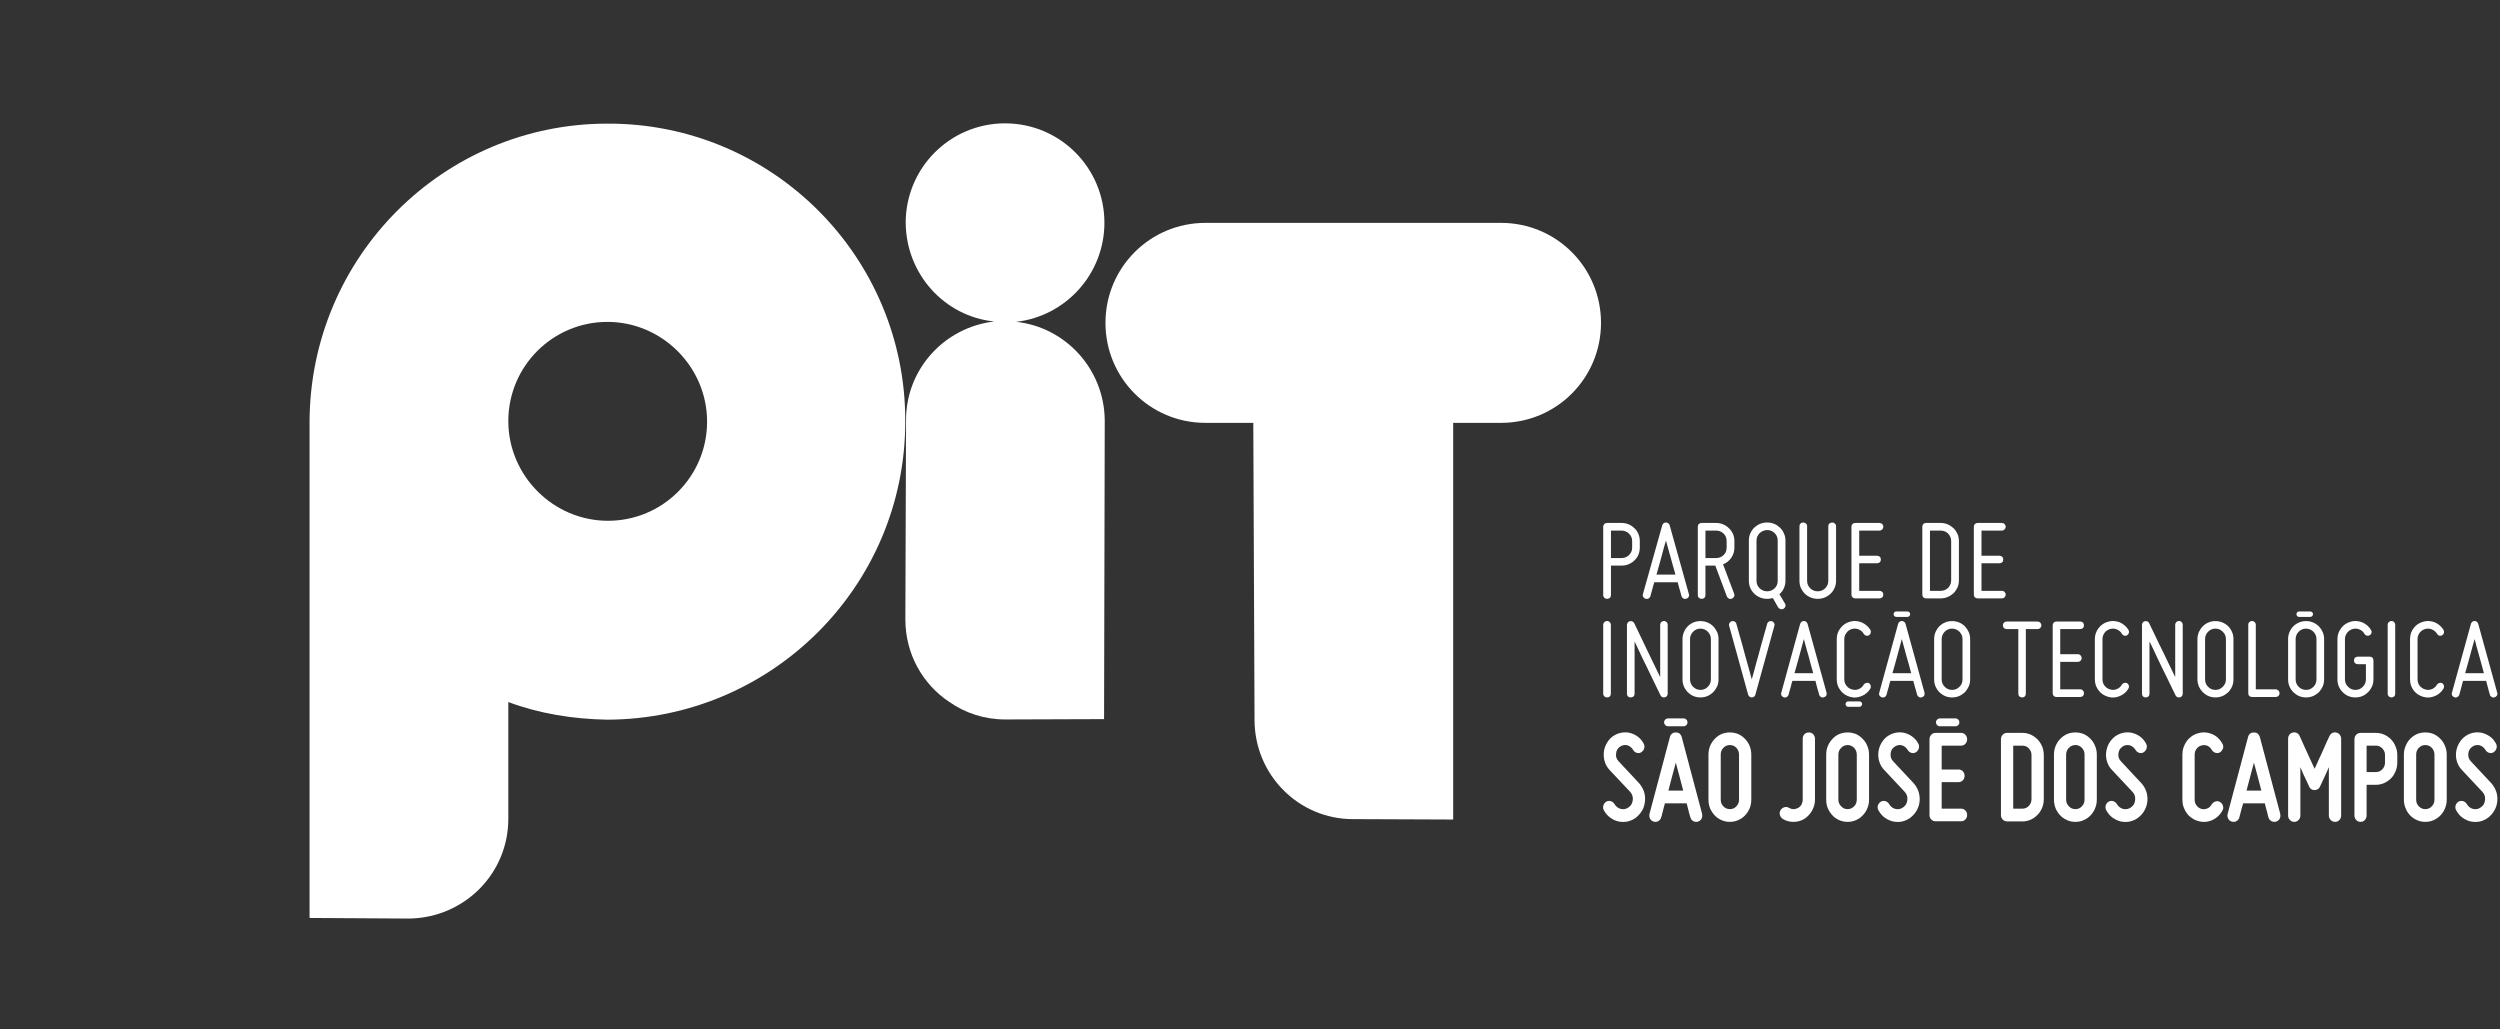 <svg xmlns="http://www.w3.org/2000/svg" width="153" height="63" viewBox="0 0 153 63" fill="none"><rect x="0" y="0" width="153" height="63" fill="#333333" stroke="none"/><path d="M73.771 13.64C70.384 13.64 67.655 16.371 67.655 19.76C67.655 23.148 70.384 25.879 73.771 25.879L76.702 25.879L76.778 44.061C76.778 47.399 79.457 50.13 82.793 50.13L88.934 50.155L88.934 25.879L91.866 25.879C95.252 25.879 97.982 23.148 97.982 19.76C97.982 16.371 95.252 13.64 91.866 13.64L73.771 13.64Z" fill="white"></path><path d="M18.945 25.805L18.945 56.179L25.083 56.216C28.431 56.142 31.109 53.462 31.109 50.111L31.109 42.965C33.007 43.672 35.053 44.007 37.173 44.044C47.255 44.007 55.402 35.855 55.402 25.805C55.439 15.717 47.255 7.528 37.173 7.566C27.129 7.566 18.982 15.717 18.945 25.805ZM31.109 25.768C31.109 22.418 33.825 19.7 37.173 19.7C40.521 19.7 43.274 22.455 43.274 25.805C43.274 29.155 40.559 31.872 37.21 31.872C33.862 31.872 31.109 29.118 31.109 25.768Z" fill="white"></path><path d="M55.429 13.633C55.45 16.768 57.795 19.364 60.845 19.675C57.795 20.028 55.429 22.603 55.45 25.738L55.408 37.906C55.408 40.024 56.467 41.872 58.086 42.951C59.061 43.637 60.244 44.031 61.53 44.031C61.696 44.031 67.569 44.01 67.569 44.01L67.61 25.738C67.59 22.603 65.224 20.028 62.194 19.696C65.245 19.343 67.59 16.747 67.59 13.633C67.59 10.269 64.871 7.549 61.51 7.549C58.148 7.549 55.429 10.269 55.429 13.633Z" fill="white"></path><path fill-rule="evenodd" clip-rule="evenodd" d="M98.187 32.069C98.229 32.026 98.286 32.005 98.357 32.005H99.243C99.392 32.005 99.54 32.033 99.675 32.09C99.81 32.147 99.93 32.232 100.029 32.331C100.136 32.423 100.213 32.544 100.27 32.678C100.327 32.813 100.355 32.962 100.355 33.111V33.515C100.355 33.671 100.327 33.813 100.27 33.948C100.213 34.082 100.136 34.196 100.029 34.295C99.93 34.395 99.81 34.472 99.675 34.529C99.54 34.593 99.392 34.614 99.243 34.614H98.591V36.415C98.591 36.486 98.569 36.543 98.527 36.585C98.477 36.628 98.421 36.649 98.357 36.649C98.286 36.649 98.229 36.628 98.187 36.585C98.144 36.543 98.116 36.486 98.116 36.415V32.239C98.116 32.168 98.144 32.111 98.187 32.069ZM99.838 32.863C99.802 32.785 99.753 32.714 99.696 32.657C99.64 32.6 99.569 32.551 99.491 32.523C99.413 32.487 99.328 32.473 99.243 32.473H98.591V34.153H99.243C99.42 34.153 99.569 34.09 99.696 33.969C99.824 33.848 99.888 33.692 99.888 33.515V33.111C99.888 33.019 99.873 32.941 99.838 32.863ZM103.346 36.536C103.31 36.585 103.261 36.628 103.19 36.642C103.133 36.663 103.07 36.656 103.02 36.628C102.963 36.593 102.928 36.55 102.906 36.486C102.885 36.408 102.864 36.33 102.843 36.245C102.814 36.167 102.793 36.075 102.765 35.976C102.736 35.876 102.708 35.763 102.673 35.635H101.241C101.199 35.763 101.17 35.876 101.142 35.976C101.121 36.075 101.092 36.167 101.071 36.245C101.043 36.33 101.021 36.408 101.007 36.486C100.986 36.55 100.951 36.593 100.894 36.628C100.837 36.656 100.78 36.663 100.71 36.642C100.646 36.628 100.596 36.585 100.568 36.536C100.533 36.479 100.525 36.422 100.547 36.358L101.73 32.147C101.744 32.097 101.773 32.054 101.808 32.026C101.851 31.991 101.9 31.977 101.957 31.977C102.007 31.977 102.056 31.991 102.098 32.026C102.141 32.054 102.169 32.097 102.184 32.147L103.36 36.358C103.381 36.422 103.374 36.479 103.346 36.536ZM102.382 34.614C102.326 34.423 102.276 34.238 102.226 34.054C102.169 33.87 102.127 33.692 102.077 33.522C102.028 33.359 101.992 33.21 101.957 33.083C101.914 33.21 101.872 33.359 101.829 33.522C101.787 33.692 101.737 33.87 101.687 34.054C101.631 34.238 101.581 34.423 101.532 34.614C101.475 34.806 101.425 34.99 101.376 35.167H102.538C102.488 34.99 102.439 34.806 102.382 34.614ZM105.953 34.139C105.826 34.324 105.656 34.458 105.45 34.536L106.131 36.337C106.152 36.394 106.152 36.458 106.124 36.514C106.095 36.571 106.053 36.614 105.989 36.635C105.932 36.663 105.869 36.663 105.812 36.635C105.755 36.607 105.713 36.564 105.684 36.5L104.976 34.614H104.373V36.415C104.373 36.486 104.352 36.543 104.309 36.585C104.267 36.628 104.21 36.649 104.14 36.649C104.076 36.649 104.019 36.628 103.969 36.585C103.927 36.543 103.906 36.486 103.906 36.415V32.239C103.906 32.168 103.927 32.111 103.969 32.069C104.019 32.026 104.076 32.005 104.14 32.005H105.025C105.174 32.005 105.323 32.033 105.458 32.09C105.599 32.147 105.713 32.232 105.812 32.331C105.918 32.423 105.996 32.544 106.06 32.678C106.117 32.813 106.145 32.962 106.145 33.111V33.515C106.145 33.749 106.081 33.955 105.953 34.139ZM105.486 33.969C105.614 33.848 105.67 33.692 105.67 33.515V33.111C105.67 32.934 105.614 32.785 105.486 32.657C105.358 32.53 105.21 32.473 105.025 32.473H104.373V34.153H105.025C105.21 34.153 105.358 34.09 105.486 33.969ZM107.116 32.65C107.172 32.515 107.257 32.395 107.356 32.296C107.456 32.203 107.576 32.118 107.711 32.062C107.845 32.005 107.994 31.977 108.15 31.977C108.299 31.977 108.448 32.005 108.583 32.062C108.725 32.118 108.838 32.203 108.937 32.296C109.043 32.395 109.121 32.515 109.178 32.65C109.242 32.785 109.27 32.927 109.27 33.083V35.55C109.27 35.713 109.234 35.862 109.171 36.004C109.107 36.146 109.015 36.266 108.901 36.366L109.242 36.94C109.277 36.997 109.284 37.053 109.263 37.117C109.242 37.181 109.206 37.224 109.15 37.259C109.1 37.287 109.036 37.294 108.972 37.28C108.909 37.259 108.859 37.224 108.824 37.174L108.498 36.6C108.441 36.614 108.384 36.628 108.327 36.635C108.271 36.649 108.207 36.649 108.15 36.649C107.994 36.649 107.845 36.621 107.711 36.564C107.576 36.507 107.456 36.429 107.356 36.33C107.257 36.231 107.172 36.11 107.116 35.976C107.059 35.848 107.031 35.699 107.031 35.55V33.083C107.031 32.927 107.059 32.785 107.116 32.65ZM107.902 32.494C107.817 32.523 107.753 32.572 107.69 32.629C107.633 32.686 107.583 32.757 107.548 32.834C107.519 32.913 107.498 32.99 107.498 33.083V35.55C107.498 35.727 107.562 35.876 107.69 36.004C107.817 36.124 107.973 36.188 108.15 36.188C108.327 36.188 108.483 36.124 108.611 36.004C108.738 35.876 108.795 35.727 108.795 35.55V33.083C108.795 32.905 108.738 32.757 108.611 32.629C108.483 32.501 108.327 32.438 108.15 32.438C108.058 32.438 107.973 32.459 107.902 32.494ZM110.787 36.004C110.907 36.124 111.063 36.188 111.247 36.188C111.424 36.188 111.573 36.124 111.701 36.004C111.828 35.876 111.892 35.727 111.892 35.55V32.211C111.892 32.14 111.913 32.083 111.963 32.04C112.005 31.998 112.062 31.977 112.133 31.977C112.197 31.977 112.246 31.998 112.296 32.04C112.345 32.083 112.367 32.14 112.367 32.211V35.55C112.367 35.699 112.339 35.848 112.275 35.983C112.218 36.11 112.14 36.231 112.034 36.33C111.934 36.429 111.814 36.507 111.679 36.564C111.545 36.621 111.396 36.649 111.247 36.649C111.084 36.649 110.942 36.621 110.808 36.564C110.673 36.507 110.553 36.429 110.453 36.33C110.354 36.231 110.276 36.11 110.212 35.983C110.156 35.848 110.127 35.699 110.127 35.55V32.211C110.127 32.14 110.149 32.083 110.191 32.04C110.234 31.998 110.29 31.977 110.361 31.977C110.425 31.977 110.482 31.998 110.524 32.04C110.574 32.083 110.595 32.14 110.595 32.211V35.55C110.595 35.727 110.659 35.876 110.787 36.004ZM113.38 32.069C113.422 32.026 113.479 32.005 113.543 32.005H115.017C115.088 32.005 115.144 32.026 115.194 32.069C115.237 32.118 115.258 32.168 115.258 32.239C115.258 32.303 115.237 32.359 115.194 32.402C115.144 32.444 115.088 32.473 115.017 32.473H113.784V34.012H114.875C114.946 34.012 114.996 34.033 115.045 34.075C115.088 34.118 115.109 34.175 115.109 34.238C115.109 34.309 115.088 34.366 115.045 34.409C114.996 34.451 114.946 34.472 114.875 34.472H113.784V36.16H115.017C115.088 36.16 115.144 36.181 115.194 36.224C115.237 36.266 115.258 36.323 115.258 36.387C115.258 36.458 115.237 36.514 115.194 36.557C115.144 36.6 115.088 36.621 115.017 36.621H113.543C113.479 36.621 113.422 36.6 113.38 36.557C113.33 36.514 113.309 36.458 113.309 36.387V32.239C113.309 32.168 113.33 32.118 113.38 32.069ZM119.198 32.09C119.333 32.147 119.453 32.232 119.559 32.331C119.659 32.43 119.736 32.544 119.8 32.678C119.857 32.813 119.885 32.955 119.885 33.111V35.515C119.885 35.671 119.857 35.82 119.8 35.947C119.736 36.082 119.659 36.203 119.559 36.302C119.453 36.394 119.333 36.479 119.198 36.536C119.064 36.593 118.914 36.621 118.766 36.621H117.88C117.809 36.621 117.752 36.6 117.71 36.557C117.667 36.514 117.646 36.458 117.646 36.387V32.239C117.646 32.168 117.667 32.118 117.71 32.069C117.752 32.026 117.809 32.005 117.88 32.005H118.766C118.914 32.005 119.064 32.033 119.198 32.09ZM119.226 32.657C119.099 32.53 118.943 32.473 118.766 32.473H118.114V36.16H118.766C118.943 36.16 119.099 36.096 119.226 35.976C119.347 35.848 119.411 35.699 119.411 35.515V33.111C119.411 32.934 119.347 32.785 119.226 32.657ZM120.863 32.069C120.913 32.026 120.963 32.005 121.033 32.005H122.507C122.578 32.005 122.635 32.026 122.677 32.069C122.72 32.118 122.748 32.168 122.748 32.239C122.748 32.303 122.72 32.359 122.677 32.402C122.635 32.444 122.578 32.473 122.507 32.473H121.267V34.012H122.366C122.429 34.012 122.486 34.033 122.536 34.075C122.578 34.118 122.599 34.175 122.599 34.238C122.599 34.309 122.578 34.366 122.536 34.409C122.486 34.451 122.429 34.472 122.366 34.472H121.267V36.16H122.507C122.578 36.16 122.635 36.181 122.677 36.224C122.72 36.266 122.748 36.323 122.748 36.387C122.748 36.458 122.72 36.514 122.677 36.557C122.635 36.6 122.578 36.621 122.507 36.621H121.033C120.963 36.621 120.913 36.6 120.863 36.557C120.821 36.514 120.799 36.458 120.799 36.387V32.239C120.799 32.168 120.821 32.118 120.863 32.069ZM98.187 42.62C98.144 42.577 98.116 42.52 98.116 42.449V38.237C98.116 38.174 98.144 38.117 98.187 38.074C98.236 38.032 98.286 38.004 98.35 38.004C98.421 38.004 98.478 38.032 98.52 38.074C98.562 38.117 98.584 38.174 98.584 38.237V42.449C98.584 42.52 98.562 42.577 98.52 42.62C98.478 42.662 98.421 42.683 98.35 42.683C98.286 42.683 98.236 42.662 98.187 42.62ZM101.73 42.662C101.68 42.641 101.645 42.598 101.624 42.556C101.418 42.137 101.22 41.726 101.029 41.329C100.944 41.159 100.859 40.981 100.774 40.797C100.681 40.613 100.596 40.428 100.504 40.251C100.419 40.067 100.334 39.89 100.256 39.719C100.178 39.549 100.1 39.4 100.037 39.259V42.449C100.037 42.52 100.015 42.577 99.973 42.62C99.923 42.662 99.866 42.683 99.803 42.683C99.732 42.683 99.675 42.662 99.632 42.62C99.59 42.577 99.569 42.52 99.569 42.449V38.237C99.569 38.188 99.59 38.138 99.626 38.096C99.654 38.053 99.696 38.025 99.753 38.018C99.802 38.004 99.859 38.011 99.902 38.032C99.952 38.053 99.987 38.089 100.015 38.138C100.214 38.557 100.405 38.961 100.603 39.365C100.681 39.535 100.766 39.712 100.858 39.897C100.95 40.081 101.036 40.265 101.121 40.443C101.213 40.627 101.298 40.797 101.376 40.967C101.461 41.138 101.532 41.294 101.603 41.435V38.237C101.603 38.174 101.624 38.117 101.666 38.074C101.709 38.032 101.766 38.004 101.837 38.004C101.9 38.004 101.957 38.032 102 38.074C102.042 38.117 102.063 38.174 102.063 38.237V42.449C102.063 42.506 102.049 42.556 102.014 42.598C101.985 42.641 101.936 42.669 101.886 42.676C101.829 42.69 101.78 42.683 101.73 42.662ZM103.636 42.598C103.502 42.541 103.388 42.456 103.289 42.364C103.19 42.258 103.112 42.144 103.055 42.01C102.999 41.882 102.97 41.733 102.97 41.577V39.11C102.97 38.961 102.999 38.819 103.055 38.684C103.112 38.55 103.19 38.429 103.289 38.33C103.388 38.23 103.502 38.152 103.636 38.096C103.771 38.039 103.913 38.011 104.069 38.011C104.217 38.011 104.359 38.039 104.501 38.096C104.628 38.152 104.749 38.23 104.848 38.33C104.947 38.429 105.025 38.55 105.089 38.684C105.146 38.819 105.174 38.961 105.174 39.11V41.577C105.174 41.733 105.146 41.882 105.089 42.01C105.025 42.144 104.947 42.258 104.848 42.364C104.749 42.456 104.628 42.541 104.501 42.598C104.359 42.655 104.217 42.683 104.069 42.683C103.913 42.683 103.771 42.655 103.636 42.598ZM103.615 38.663C103.495 38.791 103.431 38.939 103.431 39.11V41.577C103.431 41.754 103.495 41.91 103.615 42.031C103.743 42.159 103.892 42.222 104.069 42.222C104.246 42.222 104.394 42.159 104.522 42.031C104.642 41.91 104.706 41.754 104.706 41.577V39.11C104.706 39.025 104.692 38.94 104.657 38.861C104.621 38.791 104.579 38.72 104.522 38.663C104.465 38.606 104.395 38.557 104.317 38.521C104.239 38.493 104.154 38.471 104.069 38.471C103.892 38.471 103.743 38.535 103.615 38.663ZM105.847 38.131C105.876 38.074 105.925 38.032 105.989 38.018C106.053 38.004 106.11 38.011 106.166 38.039C106.216 38.074 106.251 38.117 106.266 38.181C106.393 38.627 106.514 39.06 106.634 39.485C106.684 39.663 106.733 39.847 106.783 40.038C106.839 40.23 106.889 40.414 106.939 40.599C106.988 40.783 107.038 40.96 107.087 41.13C107.13 41.301 107.172 41.45 107.208 41.577C107.243 41.45 107.286 41.301 107.335 41.13C107.378 40.96 107.428 40.783 107.477 40.599C107.527 40.414 107.576 40.23 107.633 40.038C107.683 39.847 107.739 39.663 107.782 39.485C107.902 39.06 108.023 38.627 108.15 38.181C108.164 38.117 108.2 38.074 108.256 38.039C108.306 38.011 108.37 38.004 108.434 38.018C108.49 38.032 108.54 38.074 108.576 38.131C108.604 38.181 108.611 38.245 108.59 38.308L107.427 42.52C107.42 42.563 107.392 42.605 107.35 42.634C107.314 42.669 107.264 42.683 107.208 42.683C107.158 42.683 107.116 42.669 107.073 42.634C107.031 42.605 107.003 42.563 106.988 42.52L105.826 38.308C105.805 38.245 105.812 38.181 105.847 38.131ZM111.764 42.57C111.736 42.62 111.686 42.655 111.616 42.676C111.552 42.697 111.495 42.69 111.445 42.655C111.389 42.627 111.353 42.577 111.332 42.52C111.318 42.442 111.289 42.364 111.268 42.279C111.247 42.201 111.219 42.109 111.19 42.01C111.162 41.903 111.134 41.79 111.105 41.669H109.695C109.653 41.79 109.624 41.903 109.603 42.01C109.575 42.109 109.553 42.201 109.525 42.279C109.504 42.364 109.483 42.442 109.461 42.52C109.44 42.577 109.405 42.627 109.355 42.655C109.298 42.69 109.242 42.697 109.171 42.676C109.107 42.655 109.065 42.62 109.029 42.57C109.001 42.513 108.994 42.456 109.015 42.393L110.17 38.181C110.184 38.131 110.213 38.089 110.255 38.053C110.298 38.025 110.347 38.004 110.397 38.004C110.453 38.004 110.496 38.025 110.538 38.053C110.581 38.089 110.609 38.131 110.624 38.181L111.785 42.393C111.8 42.456 111.8 42.513 111.764 42.57ZM110.815 40.648C110.765 40.457 110.716 40.273 110.666 40.081C110.609 39.904 110.56 39.727 110.517 39.556C110.475 39.393 110.432 39.244 110.397 39.11C110.361 39.244 110.319 39.393 110.276 39.556C110.234 39.727 110.184 39.904 110.135 40.081C110.085 40.273 110.028 40.457 109.979 40.648C109.922 40.84 109.872 41.024 109.823 41.201H110.971C110.921 41.024 110.872 40.84 110.815 40.648ZM117.759 42.57C117.731 42.62 117.681 42.655 117.611 42.676C117.547 42.697 117.49 42.69 117.433 42.655C117.384 42.627 117.349 42.577 117.327 42.52C117.313 42.442 117.285 42.364 117.264 42.279C117.235 42.201 117.214 42.109 117.185 42.01C117.157 41.903 117.129 41.79 117.093 41.669H115.69C115.648 41.79 115.619 41.903 115.598 42.01C115.57 42.109 115.548 42.201 115.52 42.279C115.499 42.364 115.478 42.442 115.456 42.52C115.435 42.577 115.4 42.627 115.343 42.655C115.293 42.69 115.237 42.697 115.166 42.676C115.102 42.655 115.06 42.62 115.024 42.57C114.996 42.513 114.989 42.456 115.01 42.393L116.165 38.181C116.179 38.131 116.208 38.089 116.25 38.053C116.293 38.025 116.342 38.004 116.392 38.004C116.441 38.004 116.491 38.025 116.533 38.053C116.576 38.089 116.604 38.131 116.619 38.181L117.781 42.393C117.795 42.456 117.788 42.513 117.759 42.57ZM116.817 40.648C116.76 40.457 116.711 40.273 116.654 40.081C116.604 39.904 116.555 39.727 116.512 39.556C116.47 39.393 116.427 39.244 116.392 39.11C116.356 39.244 116.314 39.393 116.271 39.556C116.229 39.727 116.179 39.904 116.13 40.081C116.08 40.273 116.023 40.457 115.974 40.648C115.917 40.84 115.868 41.024 115.818 41.201H116.966C116.916 41.024 116.866 40.84 116.817 40.648ZM119.035 42.598C118.908 42.541 118.787 42.456 118.688 42.364C118.589 42.258 118.511 42.144 118.454 42.01C118.397 41.882 118.369 41.733 118.369 41.577V39.11C118.369 38.961 118.397 38.819 118.454 38.684C118.511 38.55 118.589 38.429 118.688 38.33C118.787 38.23 118.908 38.152 119.035 38.096C119.17 38.039 119.319 38.011 119.467 38.011C119.616 38.011 119.765 38.039 119.9 38.096C120.034 38.152 120.148 38.23 120.254 38.33C120.346 38.429 120.424 38.55 120.488 38.684C120.544 38.819 120.573 38.961 120.573 39.11V41.577C120.573 41.733 120.544 41.882 120.488 42.01C120.424 42.144 120.346 42.258 120.254 42.364C120.148 42.456 120.034 42.541 119.9 42.598C119.765 42.655 119.616 42.683 119.467 42.683C119.319 42.683 119.17 42.655 119.035 42.598ZM119.014 38.663C118.893 38.791 118.83 38.939 118.83 39.11V41.577C118.83 41.754 118.893 41.91 119.014 42.031C119.141 42.159 119.29 42.222 119.467 42.222C119.645 42.222 119.793 42.159 119.921 42.031C120.049 41.91 120.105 41.754 120.105 41.577V39.11C120.105 39.025 120.091 38.94 120.056 38.861C120.02 38.791 119.978 38.72 119.921 38.663C119.864 38.606 119.793 38.557 119.715 38.521C119.637 38.493 119.559 38.471 119.467 38.471C119.29 38.471 119.141 38.535 119.014 38.663ZM124.86 38.103C124.902 38.145 124.931 38.202 124.931 38.266C124.931 38.337 124.902 38.394 124.86 38.436C124.817 38.479 124.761 38.5 124.697 38.5H123.981V42.449C123.981 42.52 123.96 42.577 123.917 42.62C123.875 42.662 123.818 42.683 123.754 42.683C123.684 42.683 123.634 42.662 123.585 42.62C123.542 42.577 123.521 42.52 123.521 42.449V38.5H122.805C122.748 38.5 122.692 38.479 122.642 38.436C122.6 38.394 122.578 38.337 122.578 38.266C122.578 38.202 122.6 38.145 122.642 38.103C122.692 38.06 122.748 38.039 122.805 38.039H124.697C124.761 38.039 124.817 38.06 124.86 38.103ZM125.689 38.103C125.732 38.06 125.788 38.039 125.859 38.039H127.312C127.376 38.039 127.432 38.06 127.475 38.103C127.517 38.145 127.539 38.202 127.539 38.266C127.539 38.337 127.517 38.394 127.475 38.436C127.432 38.479 127.376 38.5 127.312 38.5H126.086V40.038H127.163C127.234 40.038 127.283 40.06 127.326 40.109C127.369 40.145 127.397 40.209 127.397 40.273C127.397 40.343 127.369 40.4 127.326 40.443C127.283 40.485 127.234 40.506 127.163 40.506H126.086V42.187H127.312C127.376 42.187 127.432 42.208 127.475 42.258C127.517 42.3 127.539 42.35 127.539 42.421C127.539 42.492 127.517 42.549 127.475 42.591C127.432 42.634 127.376 42.655 127.312 42.655H125.859C125.788 42.655 125.732 42.634 125.689 42.591C125.647 42.549 125.625 42.492 125.625 42.421V38.266C125.625 38.202 125.647 38.145 125.689 38.103ZM128.432 42.251C128.283 42.052 128.205 41.832 128.205 41.577V39.11C128.205 38.861 128.283 38.635 128.432 38.443C128.58 38.245 128.779 38.11 129.027 38.046C129.147 38.011 129.268 37.996 129.395 38.011C129.516 38.018 129.629 38.046 129.735 38.089C129.842 38.138 129.941 38.202 130.033 38.28C130.125 38.358 130.203 38.45 130.267 38.556C130.295 38.613 130.302 38.67 130.288 38.734C130.267 38.798 130.232 38.847 130.182 38.876C130.125 38.911 130.069 38.918 130.005 38.904C129.941 38.883 129.898 38.847 129.863 38.791C129.792 38.663 129.686 38.578 129.551 38.521C129.424 38.464 129.282 38.457 129.147 38.493C129.005 38.535 128.892 38.606 128.8 38.727C128.715 38.84 128.672 38.968 128.672 39.11V41.577C128.672 41.726 128.715 41.854 128.8 41.967C128.892 42.081 129.005 42.158 129.147 42.194C129.282 42.236 129.424 42.23 129.551 42.173C129.686 42.116 129.792 42.024 129.863 41.896C129.898 41.847 129.941 41.811 130.005 41.797C130.069 41.776 130.125 41.783 130.182 41.811C130.232 41.847 130.267 41.896 130.288 41.96C130.302 42.024 130.295 42.074 130.267 42.13C130.203 42.244 130.125 42.336 130.033 42.414C129.941 42.492 129.842 42.556 129.735 42.598C129.629 42.641 129.516 42.676 129.395 42.683C129.268 42.697 129.147 42.683 129.027 42.648C128.779 42.577 128.58 42.449 128.432 42.251ZM112.636 42.251C112.48 42.052 112.409 41.832 112.409 41.577V39.11C112.409 38.861 112.48 38.635 112.636 38.443C112.785 38.245 112.983 38.11 113.224 38.046C113.352 38.011 113.472 37.996 113.593 38.011C113.713 38.018 113.827 38.046 113.933 38.089C114.046 38.138 114.146 38.202 114.238 38.28C114.33 38.358 114.407 38.45 114.471 38.556C114.5 38.613 114.5 38.67 114.485 38.734C114.471 38.798 114.436 38.847 114.379 38.876C114.33 38.911 114.273 38.918 114.209 38.904C114.146 38.883 114.096 38.847 114.061 38.791C113.99 38.663 113.89 38.578 113.756 38.521C113.621 38.464 113.479 38.457 113.345 38.493C113.203 38.535 113.09 38.606 113.004 38.727C112.919 38.84 112.87 38.968 112.87 39.11V41.577C112.87 41.726 112.919 41.854 113.004 41.967C113.09 42.081 113.203 42.158 113.345 42.194C113.479 42.236 113.621 42.23 113.756 42.173C113.89 42.116 113.99 42.024 114.061 41.896C114.096 41.847 114.146 41.811 114.209 41.797C114.273 41.776 114.33 41.783 114.379 41.811C114.436 41.847 114.471 41.896 114.485 41.96C114.5 42.024 114.5 42.074 114.471 42.13C114.407 42.244 114.33 42.336 114.238 42.414C114.146 42.492 114.046 42.556 113.933 42.598C113.827 42.641 113.713 42.676 113.593 42.683C113.472 42.697 113.352 42.683 113.224 42.648C112.983 42.577 112.785 42.449 112.636 42.251ZM133.25 42.662C133.201 42.641 133.165 42.598 133.144 42.556C132.938 42.137 132.74 41.726 132.549 41.329C132.464 41.159 132.379 40.981 132.286 40.797C132.201 40.613 132.109 40.428 132.024 40.251C131.939 40.067 131.854 39.89 131.776 39.719C131.699 39.549 131.62 39.4 131.549 39.259V42.449C131.549 42.52 131.528 42.577 131.486 42.62C131.443 42.662 131.387 42.683 131.323 42.683C131.252 42.683 131.195 42.662 131.153 42.62C131.11 42.577 131.089 42.52 131.089 42.449V38.237C131.089 38.188 131.103 38.138 131.138 38.096C131.174 38.053 131.216 38.025 131.266 38.018C131.323 38.004 131.373 38.011 131.422 38.032C131.472 38.053 131.507 38.089 131.528 38.138C131.727 38.557 131.925 38.961 132.117 39.365C132.202 39.535 132.286 39.712 132.379 39.897C132.464 40.081 132.556 40.265 132.641 40.443C132.726 40.627 132.811 40.797 132.896 40.967C132.974 41.138 133.052 41.294 133.123 41.435V38.237C133.123 38.174 133.144 38.117 133.186 38.074C133.229 38.032 133.286 38.004 133.349 38.004C133.42 38.004 133.477 38.032 133.52 38.074C133.562 38.117 133.583 38.174 133.583 38.237V42.449C133.583 42.506 133.569 42.556 133.534 42.598C133.498 42.641 133.456 42.669 133.406 42.676C133.349 42.69 133.3 42.683 133.25 42.662ZM135.157 42.598C135.022 42.541 134.908 42.456 134.809 42.364C134.71 42.258 134.632 42.144 134.568 42.01C134.519 41.882 134.483 41.733 134.483 41.577V39.11C134.483 38.961 134.519 38.819 134.568 38.684C134.632 38.55 134.71 38.429 134.809 38.33C134.908 38.23 135.022 38.152 135.157 38.096C135.291 38.039 135.433 38.011 135.589 38.011C135.738 38.011 135.879 38.039 136.014 38.096C136.149 38.152 136.269 38.23 136.368 38.33C136.468 38.429 136.545 38.55 136.602 38.684C136.666 38.819 136.687 38.961 136.687 39.11V41.577C136.687 41.733 136.666 41.882 136.602 42.01C136.545 42.144 136.468 42.258 136.368 42.364C136.269 42.456 136.149 42.541 136.014 42.598C135.879 42.655 135.738 42.683 135.589 42.683C135.433 42.683 135.291 42.655 135.157 42.598ZM135.135 38.663C135.008 38.791 134.951 38.939 134.951 39.11V41.577C134.951 41.754 135.008 41.91 135.135 42.031C135.256 42.159 135.412 42.222 135.589 42.222C135.759 42.222 135.908 42.159 136.035 42.031C136.163 41.91 136.227 41.754 136.227 41.577V39.11C136.227 39.025 136.212 38.94 136.177 38.861C136.142 38.791 136.099 38.72 136.035 38.663C135.979 38.606 135.908 38.557 135.837 38.521C135.759 38.493 135.674 38.471 135.589 38.471C135.412 38.471 135.256 38.535 135.135 38.663ZM137.658 42.591C137.608 42.549 137.594 42.492 137.594 42.421V38.237C137.594 38.174 137.608 38.117 137.658 38.074C137.701 38.032 137.757 38.004 137.821 38.004C137.885 38.004 137.941 38.032 137.984 38.074C138.034 38.117 138.055 38.174 138.055 38.237V42.187H139.274C139.337 42.187 139.394 42.215 139.437 42.258C139.486 42.3 139.507 42.357 139.507 42.421C139.507 42.492 139.486 42.549 139.437 42.591C139.394 42.634 139.337 42.655 139.274 42.655H137.821C137.757 42.655 137.701 42.634 137.658 42.591ZM140.698 42.598C140.571 42.541 140.45 42.456 140.351 42.364C140.251 42.258 140.174 42.144 140.117 42.01C140.06 41.882 140.032 41.733 140.032 41.577V39.11C140.032 38.961 140.06 38.819 140.117 38.684C140.174 38.55 140.251 38.429 140.351 38.33C140.45 38.23 140.571 38.152 140.698 38.096C140.833 38.039 140.974 38.011 141.13 38.011C141.286 38.011 141.428 38.039 141.562 38.096C141.697 38.152 141.81 38.23 141.917 38.33C142.009 38.429 142.087 38.55 142.151 38.684C142.207 38.819 142.236 38.961 142.236 39.11V41.577C142.236 41.733 142.207 41.882 142.151 42.01C142.087 42.144 142.009 42.258 141.917 42.364C141.81 42.456 141.697 42.541 141.562 42.598C141.428 42.655 141.286 42.683 141.13 42.683C140.974 42.683 140.833 42.655 140.698 42.598ZM140.677 38.663C140.556 38.791 140.493 38.939 140.493 39.11V41.577C140.493 41.754 140.556 41.91 140.677 42.031C140.804 42.159 140.953 42.222 141.13 42.222C141.307 42.222 141.456 42.159 141.584 42.031C141.704 41.91 141.768 41.754 141.768 41.577V39.11C141.768 39.025 141.754 38.94 141.718 38.861C141.683 38.791 141.641 38.72 141.584 38.663C141.527 38.606 141.456 38.557 141.378 38.521C141.3 38.493 141.215 38.471 141.13 38.471C140.953 38.471 140.804 38.535 140.677 38.663ZM143.278 38.443C143.426 38.245 143.625 38.11 143.865 38.046C143.986 38.011 144.106 37.996 144.234 38.011C144.354 38.018 144.468 38.046 144.574 38.089C144.688 38.138 144.787 38.202 144.879 38.28C144.971 38.358 145.049 38.457 145.106 38.556C145.141 38.613 145.155 38.67 145.134 38.734C145.12 38.798 145.078 38.847 145.021 38.876C144.971 38.911 144.914 38.918 144.851 38.904C144.787 38.883 144.737 38.847 144.702 38.791C144.638 38.663 144.532 38.578 144.397 38.521C144.269 38.464 144.128 38.457 143.993 38.493C143.851 38.535 143.738 38.606 143.646 38.727C143.561 38.84 143.511 38.968 143.511 39.11V41.577C143.511 41.761 143.575 41.91 143.703 42.031C143.83 42.159 143.979 42.222 144.149 42.222C144.333 42.222 144.482 42.159 144.603 42.031C144.73 41.91 144.794 41.761 144.794 41.577V40.648H144.298C144.234 40.648 144.177 40.627 144.128 40.584C144.085 40.542 144.064 40.485 144.064 40.421C144.064 40.35 144.085 40.294 144.128 40.251C144.177 40.209 144.234 40.187 144.298 40.187H145.021C145.092 40.187 145.148 40.209 145.191 40.251C145.233 40.294 145.255 40.35 145.255 40.421V41.577C145.255 41.733 145.226 41.882 145.17 42.01C145.106 42.144 145.028 42.258 144.928 42.357C144.829 42.456 144.716 42.541 144.581 42.598C144.447 42.655 144.298 42.683 144.149 42.683C143.993 42.683 143.851 42.655 143.717 42.598C143.582 42.541 143.469 42.456 143.37 42.357C143.27 42.258 143.192 42.144 143.136 42.01C143.079 41.882 143.051 41.733 143.051 41.577V39.11C143.051 38.861 143.129 38.635 143.278 38.443ZM146.197 42.62C146.147 42.577 146.126 42.52 146.126 42.449V38.237C146.126 38.174 146.147 38.117 146.197 38.074C146.239 38.032 146.296 38.004 146.36 38.004C146.424 38.004 146.48 38.032 146.523 38.074C146.565 38.117 146.587 38.174 146.587 38.237V42.449C146.587 42.52 146.565 42.577 146.523 42.62C146.48 42.662 146.424 42.683 146.36 42.683C146.296 42.683 146.239 42.662 146.197 42.62ZM147.714 42.251C147.565 42.052 147.494 41.832 147.494 41.577V39.11C147.494 38.861 147.565 38.635 147.714 38.443C147.862 38.245 148.061 38.11 148.309 38.046C148.429 38.011 148.55 37.996 148.67 38.011C148.791 38.018 148.911 38.046 149.017 38.089C149.124 38.138 149.23 38.202 149.315 38.28C149.407 38.358 149.485 38.45 149.549 38.556C149.577 38.613 149.584 38.67 149.57 38.734C149.549 38.798 149.514 38.847 149.464 38.876C149.407 38.911 149.351 38.918 149.287 38.904C149.23 38.883 149.18 38.847 149.145 38.791C149.074 38.663 148.968 38.578 148.833 38.521C148.699 38.464 148.564 38.457 148.429 38.493C148.288 38.535 148.174 38.606 148.082 38.727C147.997 38.84 147.954 38.968 147.954 39.11V41.577C147.954 41.726 147.997 41.854 148.082 41.967C148.174 42.081 148.288 42.158 148.429 42.194C148.564 42.236 148.699 42.23 148.833 42.173C148.968 42.116 149.074 42.024 149.145 41.896C149.18 41.847 149.23 41.811 149.287 41.797C149.351 41.776 149.407 41.783 149.464 41.811C149.514 41.847 149.549 41.896 149.57 41.96C149.584 42.024 149.577 42.074 149.549 42.13C149.485 42.244 149.407 42.336 149.315 42.414C149.23 42.492 149.124 42.556 149.017 42.598C148.911 42.641 148.791 42.676 148.67 42.683C148.55 42.697 148.429 42.683 148.309 42.648C148.061 42.577 147.862 42.449 147.714 42.251ZM152.809 42.57C152.78 42.62 152.731 42.655 152.667 42.676C152.603 42.697 152.547 42.69 152.49 42.655C152.433 42.627 152.397 42.577 152.383 42.52C152.362 42.442 152.341 42.364 152.313 42.279C152.291 42.201 152.263 42.109 152.242 42.01C152.213 41.903 152.178 41.79 152.15 41.669H150.739C150.704 41.79 150.669 41.903 150.647 42.01C150.619 42.109 150.598 42.201 150.576 42.279C150.548 42.364 150.527 42.442 150.513 42.52C150.492 42.577 150.449 42.627 150.399 42.655C150.35 42.69 150.286 42.697 150.215 42.676C150.159 42.655 150.109 42.62 150.073 42.57C150.045 42.513 150.038 42.456 150.059 42.393L151.221 38.181C151.236 38.131 151.264 38.089 151.306 38.053C151.342 38.025 151.391 38.004 151.448 38.004C151.498 38.004 151.547 38.025 151.583 38.053C151.625 38.089 151.654 38.131 151.668 38.181L152.83 42.393C152.851 42.456 152.844 42.513 152.809 42.57ZM151.866 40.648C151.809 40.457 151.76 40.273 151.71 40.081C151.661 39.904 151.611 39.727 151.562 39.556C151.519 39.393 151.476 39.244 151.448 39.11C151.406 39.244 151.363 39.393 151.32 39.556C151.278 39.727 151.228 39.904 151.179 40.081C151.129 40.273 151.072 40.457 151.023 40.648C150.973 40.84 150.917 41.024 150.867 41.201H152.015C151.965 41.024 151.923 40.84 151.866 40.648ZM99.859 49.2C99.895 49.121 99.916 49.036 99.93 48.944C99.944 48.76 99.888 48.597 99.767 48.462L98.513 47.129C98.385 46.994 98.279 46.831 98.222 46.647C98.159 46.462 98.137 46.271 98.151 46.08C98.166 45.881 98.215 45.704 98.308 45.534C98.393 45.364 98.513 45.215 98.662 45.094C98.818 44.981 98.981 44.895 99.172 44.853C99.356 44.81 99.54 44.81 99.718 44.846C99.902 44.889 100.072 44.966 100.221 45.073C100.377 45.186 100.497 45.328 100.589 45.505C100.646 45.597 100.653 45.69 100.624 45.796C100.603 45.895 100.539 45.973 100.447 46.037C100.362 46.094 100.27 46.101 100.171 46.073C100.072 46.044 99.994 45.98 99.944 45.888C99.859 45.746 99.732 45.647 99.569 45.605C99.406 45.576 99.25 45.612 99.115 45.718C98.981 45.824 98.91 45.966 98.903 46.144C98.881 46.314 98.938 46.463 99.058 46.59L100.299 47.916C100.426 48.065 100.532 48.228 100.603 48.419C100.667 48.611 100.696 48.803 100.674 49.001C100.66 49.207 100.61 49.398 100.518 49.568C100.419 49.745 100.299 49.887 100.15 50.015C99.994 50.142 99.817 50.221 99.632 50.27C99.448 50.313 99.257 50.313 99.066 50.277C98.867 50.235 98.697 50.15 98.541 50.036C98.385 49.923 98.258 49.774 98.166 49.604C98.109 49.511 98.095 49.412 98.123 49.306C98.151 49.2 98.208 49.121 98.3 49.065C98.385 49.015 98.478 49.001 98.577 49.029C98.676 49.058 98.754 49.121 98.811 49.214C98.903 49.37 99.037 49.469 99.214 49.511C99.392 49.547 99.555 49.504 99.696 49.391C99.767 49.334 99.824 49.27 99.859 49.2ZM104.132 50.107C104.083 50.199 104.005 50.256 103.913 50.284C103.806 50.313 103.707 50.299 103.622 50.249C103.53 50.192 103.473 50.121 103.452 50.015C103.431 49.951 103.402 49.873 103.381 49.781C103.367 49.703 103.339 49.618 103.31 49.504C103.282 49.398 103.254 49.292 103.225 49.164H101.893C101.858 49.292 101.829 49.398 101.801 49.504C101.78 49.618 101.751 49.703 101.73 49.781C101.709 49.873 101.695 49.951 101.666 50.015C101.645 50.121 101.581 50.192 101.496 50.249C101.411 50.299 101.312 50.313 101.213 50.284C101.113 50.256 101.036 50.199 100.986 50.107C100.936 50.015 100.929 49.916 100.951 49.802L102.198 45.108C102.219 45.016 102.262 44.952 102.332 44.895C102.396 44.846 102.467 44.825 102.559 44.825C102.644 44.825 102.722 44.846 102.793 44.895C102.85 44.952 102.899 45.016 102.921 45.108L104.168 49.802C104.189 49.916 104.182 50.015 104.132 50.107ZM102.786 47.519C102.708 47.221 102.63 46.945 102.559 46.675C102.488 46.945 102.41 47.221 102.332 47.519C102.254 47.817 102.177 48.108 102.106 48.384H103.013C102.942 48.108 102.864 47.817 102.786 47.519ZM105.358 50.192C105.195 50.121 105.061 50.029 104.94 49.901C104.82 49.774 104.728 49.632 104.657 49.469C104.593 49.306 104.558 49.129 104.558 48.937V46.179C104.558 45.995 104.593 45.817 104.657 45.654C104.728 45.491 104.82 45.342 104.94 45.222C105.061 45.094 105.195 44.995 105.358 44.924C105.514 44.86 105.684 44.825 105.869 44.825C106.046 44.825 106.216 44.86 106.379 44.924C106.535 44.995 106.677 45.094 106.797 45.222C106.917 45.342 107.01 45.491 107.08 45.654C107.144 45.817 107.179 45.995 107.179 46.179V48.937C107.179 49.129 107.144 49.306 107.08 49.469C107.01 49.632 106.917 49.774 106.797 49.901C106.677 50.029 106.535 50.121 106.379 50.192C106.216 50.263 106.046 50.298 105.869 50.298C105.684 50.298 105.514 50.263 105.358 50.192ZM105.472 45.768C105.358 45.881 105.309 46.023 105.309 46.179V48.937C105.309 49.1 105.358 49.235 105.472 49.348C105.578 49.462 105.713 49.519 105.869 49.519C106.025 49.519 106.159 49.462 106.266 49.348C106.372 49.235 106.428 49.1 106.428 48.937V46.179C106.428 46.023 106.372 45.881 106.266 45.768C106.159 45.654 106.025 45.597 105.869 45.597C105.713 45.597 105.578 45.654 105.472 45.768ZM110.893 49.618C110.772 49.831 110.616 49.994 110.418 50.121C110.213 50.242 110 50.298 109.759 50.298C109.525 50.298 109.305 50.242 109.107 50.121C109.022 50.057 108.965 49.98 108.93 49.88C108.901 49.774 108.916 49.675 108.965 49.59C109.022 49.49 109.1 49.434 109.199 49.405C109.298 49.37 109.397 49.384 109.482 49.441C109.575 49.49 109.667 49.519 109.766 49.519C109.865 49.519 109.957 49.49 110.05 49.441C110.135 49.391 110.205 49.32 110.255 49.235C110.298 49.143 110.326 49.044 110.326 48.937V45.215C110.326 45.101 110.361 45.009 110.432 44.931C110.51 44.86 110.595 44.825 110.701 44.825C110.808 44.825 110.893 44.86 110.964 44.931C111.035 45.009 111.077 45.101 111.077 45.215V48.937C111.077 49.178 111.013 49.405 110.893 49.618ZM112.558 50.192C112.402 50.121 112.26 50.029 112.147 49.901C112.027 49.774 111.935 49.632 111.864 49.469C111.793 49.306 111.764 49.129 111.764 48.937V46.179C111.764 45.995 111.793 45.817 111.864 45.654C111.935 45.491 112.027 45.342 112.147 45.222C112.26 45.094 112.402 44.995 112.558 44.924C112.721 44.86 112.891 44.825 113.075 44.825C113.253 44.825 113.422 44.86 113.585 44.924C113.741 44.995 113.883 45.094 113.997 45.222C114.124 45.342 114.216 45.491 114.28 45.654C114.351 45.817 114.386 45.995 114.386 46.179V48.937C114.386 49.129 114.351 49.306 114.28 49.469C114.216 49.632 114.124 49.774 113.997 49.901C113.883 50.029 113.741 50.121 113.585 50.192C113.422 50.263 113.253 50.298 113.075 50.298C112.891 50.298 112.721 50.263 112.558 50.192ZM112.679 45.768C112.565 45.881 112.508 46.023 112.508 46.179V48.937C112.508 49.1 112.565 49.235 112.679 49.348C112.785 49.462 112.92 49.519 113.075 49.519C113.224 49.519 113.359 49.462 113.472 49.348C113.579 49.235 113.635 49.1 113.635 48.937V46.179C113.635 46.023 113.579 45.881 113.472 45.768C113.359 45.654 113.224 45.597 113.075 45.597C112.92 45.597 112.785 45.654 112.679 45.768ZM116.661 49.2C116.697 49.121 116.725 49.036 116.732 48.944C116.746 48.76 116.696 48.597 116.569 48.462L115.322 47.129C115.187 46.994 115.088 46.831 115.024 46.647C114.96 46.462 114.939 46.271 114.953 46.08C114.967 45.881 115.024 45.704 115.109 45.534C115.201 45.364 115.315 45.215 115.464 45.094C115.62 44.981 115.789 44.895 115.974 44.853C116.158 44.81 116.342 44.81 116.527 44.846C116.704 44.889 116.874 44.966 117.022 45.073C117.178 45.186 117.306 45.328 117.398 45.505C117.448 45.597 117.462 45.69 117.433 45.796C117.405 45.895 117.348 45.973 117.256 46.037C117.164 46.094 117.072 46.101 116.973 46.073C116.874 46.044 116.803 45.98 116.746 45.888C116.661 45.746 116.534 45.647 116.371 45.605C116.208 45.576 116.059 45.612 115.924 45.718C115.782 45.824 115.712 45.966 115.704 46.144C115.69 46.314 115.74 46.463 115.86 46.59L117.1 47.916C117.235 48.065 117.334 48.228 117.405 48.419C117.469 48.611 117.497 48.803 117.483 49.001C117.469 49.207 117.412 49.398 117.32 49.568C117.228 49.745 117.1 49.887 116.951 50.015C116.796 50.142 116.626 50.221 116.434 50.27C116.25 50.313 116.059 50.313 115.867 50.277C115.676 50.235 115.499 50.15 115.343 50.036C115.187 49.923 115.067 49.774 114.967 49.604C114.911 49.511 114.897 49.412 114.925 49.306C114.953 49.2 115.017 49.121 115.102 49.065C115.194 49.015 115.286 49.001 115.385 49.029C115.485 49.058 115.563 49.121 115.619 49.214C115.704 49.37 115.839 49.469 116.016 49.511C116.2 49.547 116.356 49.504 116.498 49.391C116.569 49.334 116.626 49.27 116.661 49.2ZM118.192 44.966C118.262 44.888 118.355 44.853 118.461 44.853H120.02C120.119 44.853 120.211 44.888 120.282 44.966C120.353 45.044 120.388 45.137 120.388 45.243C120.388 45.349 120.353 45.441 120.282 45.52C120.211 45.597 120.119 45.633 120.02 45.633H118.83V47.094H119.864C119.963 47.094 120.055 47.129 120.126 47.2C120.197 47.278 120.233 47.37 120.233 47.477C120.233 47.59 120.197 47.682 120.126 47.753C120.055 47.831 119.963 47.866 119.864 47.866H118.83V49.49H120.02C120.119 49.49 120.211 49.526 120.282 49.604C120.353 49.675 120.388 49.767 120.388 49.88C120.388 49.987 120.353 50.079 120.282 50.15C120.211 50.228 120.119 50.263 120.02 50.263H118.461C118.355 50.263 118.262 50.228 118.192 50.15C118.121 50.079 118.085 49.987 118.085 49.88V45.243C118.085 45.137 118.121 45.044 118.192 44.966ZM124.279 44.959C124.435 45.03 124.577 45.13 124.697 45.25C124.817 45.378 124.91 45.52 124.98 45.683C125.044 45.846 125.08 46.03 125.08 46.214V48.902C125.08 49.093 125.044 49.27 124.98 49.434C124.91 49.604 124.817 49.745 124.697 49.866C124.577 49.994 124.435 50.093 124.279 50.164C124.123 50.235 123.953 50.27 123.769 50.27H122.833C122.727 50.27 122.642 50.228 122.564 50.157C122.493 50.079 122.458 49.987 122.458 49.88V45.243C122.458 45.137 122.493 45.044 122.564 44.966C122.642 44.888 122.727 44.853 122.833 44.853H123.769C123.953 44.853 124.123 44.888 124.279 44.959ZM124.166 45.803C124.059 45.69 123.925 45.633 123.769 45.633H123.209V49.49H123.769C123.925 49.49 124.059 49.434 124.166 49.32C124.272 49.207 124.328 49.065 124.328 48.902V46.214C124.328 46.051 124.272 45.917 124.166 45.803ZM126.504 50.192C126.348 50.121 126.206 50.029 126.086 49.901C125.965 49.774 125.873 49.632 125.803 49.469C125.739 49.306 125.703 49.129 125.703 48.937V46.179C125.703 45.995 125.739 45.817 125.803 45.654C125.873 45.491 125.965 45.342 126.086 45.222C126.206 45.094 126.348 44.995 126.504 44.924C126.66 44.86 126.83 44.825 127.014 44.825C127.199 44.825 127.369 44.86 127.525 44.924C127.681 44.995 127.822 45.094 127.943 45.222C128.063 45.342 128.155 45.491 128.219 45.654C128.29 45.817 128.325 45.995 128.325 46.179V48.937C128.325 49.129 128.29 49.306 128.219 49.469C128.155 49.632 128.063 49.774 127.943 49.901C127.822 50.029 127.681 50.121 127.525 50.192C127.369 50.263 127.199 50.298 127.014 50.298C126.83 50.298 126.66 50.263 126.504 50.192ZM126.617 45.768C126.504 45.881 126.447 46.023 126.447 46.179V48.937C126.447 49.1 126.504 49.235 126.617 49.348C126.724 49.462 126.858 49.519 127.014 49.519C127.17 49.519 127.305 49.462 127.411 49.348C127.525 49.235 127.574 49.1 127.574 48.937V46.179C127.574 46.023 127.525 45.881 127.411 45.768C127.305 45.654 127.17 45.597 127.014 45.597C126.858 45.597 126.724 45.654 126.617 45.768ZM130.607 49.2C130.642 49.121 130.664 49.036 130.671 48.944C130.692 48.76 130.636 48.597 130.508 48.462L129.261 47.129C129.126 46.994 129.027 46.831 128.963 46.647C128.899 46.462 128.878 46.271 128.892 46.08C128.913 45.881 128.963 45.704 129.048 45.534C129.14 45.364 129.261 45.215 129.409 45.094C129.558 44.981 129.728 44.895 129.912 44.853C130.097 44.81 130.281 44.81 130.465 44.846C130.643 44.889 130.813 44.966 130.969 45.073C131.117 45.186 131.245 45.328 131.337 45.505C131.387 45.597 131.401 45.69 131.372 45.796C131.344 45.895 131.287 45.973 131.195 46.037C131.11 46.094 131.018 46.101 130.919 46.073C130.819 46.044 130.742 45.98 130.692 45.888C130.6 45.746 130.473 45.647 130.317 45.605C130.147 45.576 129.998 45.612 129.863 45.718C129.728 45.824 129.657 45.966 129.643 46.144C129.629 46.314 129.679 46.463 129.799 46.59L131.039 47.916C131.174 48.065 131.28 48.228 131.344 48.419C131.415 48.611 131.436 48.803 131.422 49.001C131.408 49.207 131.351 49.398 131.259 49.568C131.167 49.745 131.047 49.887 130.891 50.015C130.742 50.142 130.565 50.221 130.373 50.27C130.189 50.313 130.005 50.313 129.806 50.277C129.615 50.235 129.445 50.15 129.282 50.036C129.126 49.923 129.006 49.774 128.914 49.604C128.857 49.511 128.842 49.412 128.864 49.306C128.892 49.2 128.956 49.121 129.041 49.065C129.133 49.015 129.225 49.001 129.324 49.029C129.423 49.058 129.501 49.121 129.558 49.214C129.65 49.37 129.778 49.469 129.955 49.511C130.139 49.547 130.302 49.504 130.444 49.391C130.515 49.334 130.571 49.27 130.607 49.2ZM134.143 50.065C134.023 49.987 133.916 49.887 133.831 49.767C133.746 49.653 133.682 49.526 133.633 49.384C133.583 49.242 133.562 49.093 133.562 48.937V46.186C133.562 46.03 133.583 45.888 133.633 45.739C133.682 45.597 133.746 45.47 133.831 45.356C133.916 45.236 134.023 45.137 134.143 45.051C134.264 44.966 134.391 44.91 134.533 44.874C134.823 44.789 135.1 44.81 135.376 44.924C135.645 45.037 135.858 45.236 136.007 45.505C136.064 45.597 136.078 45.69 136.049 45.796C136.021 45.895 135.957 45.973 135.872 46.037C135.78 46.094 135.688 46.101 135.589 46.073C135.49 46.044 135.419 45.98 135.355 45.888C135.298 45.775 135.206 45.697 135.093 45.64C134.972 45.59 134.852 45.59 134.724 45.626C134.604 45.654 134.505 45.725 134.427 45.831C134.349 45.938 134.313 46.051 134.313 46.186V48.937C134.313 49.072 134.349 49.192 134.427 49.292C134.505 49.398 134.604 49.469 134.724 49.504C134.852 49.54 134.972 49.526 135.093 49.476C135.206 49.426 135.298 49.341 135.355 49.228C135.419 49.136 135.49 49.079 135.589 49.051C135.688 49.015 135.78 49.029 135.872 49.086C135.957 49.143 136.021 49.221 136.049 49.327C136.078 49.426 136.064 49.526 136.007 49.618C135.858 49.887 135.645 50.079 135.376 50.199C135.1 50.313 134.823 50.334 134.533 50.249C134.391 50.214 134.264 50.15 134.143 50.065ZM139.515 50.107C139.465 50.199 139.387 50.256 139.288 50.284C139.189 50.313 139.089 50.299 139.004 50.249C138.912 50.192 138.856 50.121 138.827 50.015C138.806 49.951 138.785 49.873 138.77 49.781C138.749 49.703 138.721 49.618 138.693 49.504C138.664 49.398 138.636 49.292 138.607 49.164H137.283C137.24 49.292 137.212 49.398 137.183 49.504C137.155 49.618 137.134 49.703 137.112 49.781C137.091 49.873 137.07 49.951 137.049 50.015C137.027 50.121 136.971 50.192 136.878 50.249C136.793 50.299 136.694 50.313 136.595 50.284C136.489 50.256 136.418 50.199 136.368 50.107C136.319 50.015 136.304 49.916 136.333 49.802L137.58 45.108C137.601 45.016 137.644 44.952 137.707 44.895C137.778 44.846 137.856 44.825 137.941 44.825C138.026 44.825 138.105 44.846 138.168 44.895C138.232 44.952 138.275 45.016 138.303 45.108L139.55 49.802C139.571 49.916 139.564 50.015 139.515 50.107ZM138.168 47.519C138.09 47.221 138.012 46.945 137.941 46.675C137.863 46.945 137.793 47.221 137.715 47.519C137.637 47.817 137.559 48.108 137.488 48.384H138.395C138.317 48.108 138.246 47.817 138.168 47.519ZM140.145 50.185C140.067 50.107 140.032 50.015 140.032 49.908V45.208C140.032 45.122 140.06 45.037 140.11 44.966C140.159 44.895 140.23 44.853 140.322 44.832C140.407 44.81 140.492 44.818 140.57 44.86C140.648 44.895 140.705 44.966 140.741 45.051C140.847 45.285 140.953 45.52 141.059 45.754C141.151 45.959 141.251 46.179 141.357 46.406C141.464 46.633 141.57 46.853 141.655 47.051C141.74 46.853 141.839 46.633 141.945 46.406C142.058 46.179 142.151 45.959 142.243 45.754C142.342 45.52 142.448 45.285 142.562 45.051C142.604 44.966 142.661 44.895 142.739 44.86C142.81 44.818 142.895 44.81 142.98 44.832C143.072 44.853 143.143 44.895 143.192 44.966C143.249 45.037 143.278 45.122 143.278 45.208V49.908C143.278 50.015 143.242 50.107 143.171 50.185C143.093 50.263 143.008 50.298 142.902 50.298C142.803 50.298 142.71 50.263 142.64 50.185C142.562 50.107 142.526 50.015 142.526 49.908V46.952C142.463 47.101 142.399 47.242 142.335 47.384C142.271 47.519 142.214 47.647 142.165 47.753C142.108 47.888 142.051 48.008 141.988 48.129C141.959 48.2 141.917 48.257 141.853 48.292C141.796 48.334 141.733 48.356 141.655 48.356C141.492 48.356 141.378 48.278 141.315 48.129C141.258 48.008 141.201 47.888 141.144 47.753C141.088 47.647 141.031 47.519 140.967 47.384C140.911 47.242 140.84 47.101 140.783 46.952V49.908C140.783 50.015 140.748 50.107 140.67 50.185C140.599 50.263 140.514 50.298 140.407 50.298C140.301 50.298 140.216 50.263 140.145 50.185ZM144.199 44.966C144.277 44.888 144.362 44.853 144.468 44.853H145.404C145.581 44.853 145.751 44.888 145.914 44.959C146.069 45.03 146.211 45.13 146.332 45.25C146.452 45.378 146.544 45.52 146.608 45.683C146.679 45.846 146.714 46.03 146.714 46.214V46.668C146.714 46.86 146.679 47.037 146.608 47.2C146.544 47.363 146.452 47.512 146.332 47.633C146.211 47.753 146.069 47.852 145.914 47.923C145.751 47.994 145.581 48.03 145.404 48.03H144.836V49.908C144.836 50.015 144.801 50.107 144.73 50.185C144.659 50.263 144.567 50.298 144.468 50.298C144.362 50.298 144.277 50.263 144.199 50.185C144.128 50.107 144.092 50.015 144.092 49.908V45.243C144.092 45.137 144.128 45.044 144.199 44.966ZM145.8 45.803C145.687 45.69 145.559 45.633 145.404 45.633H144.836V47.25H145.404C145.559 47.25 145.687 47.193 145.8 47.079C145.906 46.966 145.963 46.831 145.963 46.668V46.214C145.963 46.051 145.906 45.917 145.8 45.803ZM147.919 50.192C147.763 50.121 147.622 50.029 147.501 49.901C147.381 49.774 147.288 49.632 147.225 49.469C147.154 49.306 147.118 49.129 147.118 48.937V46.179C147.118 45.995 147.154 45.817 147.225 45.654C147.288 45.491 147.381 45.342 147.501 45.222C147.622 45.094 147.763 44.995 147.919 44.924C148.075 44.86 148.245 44.825 148.429 44.825C148.614 44.825 148.784 44.86 148.939 44.924C149.095 44.995 149.237 45.094 149.357 45.222C149.478 45.342 149.57 45.491 149.634 45.654C149.705 45.817 149.74 45.995 149.74 46.179V48.937C149.74 49.129 149.705 49.306 149.634 49.469C149.57 49.632 149.478 49.774 149.357 49.901C149.237 50.029 149.095 50.121 148.939 50.192C148.784 50.263 148.614 50.298 148.429 50.298C148.245 50.298 148.075 50.263 147.919 50.192ZM148.033 45.768C147.919 45.881 147.87 46.023 147.87 46.179V48.937C147.87 49.1 147.919 49.235 148.033 49.348C148.139 49.462 148.274 49.519 148.429 49.519C148.585 49.519 148.72 49.462 148.826 49.348C148.932 49.235 148.989 49.1 148.989 48.937V46.179C148.989 46.023 148.932 45.881 148.826 45.768C148.72 45.654 148.585 45.597 148.429 45.597C148.274 45.597 148.139 45.654 148.033 45.768ZM152.015 49.2C152.057 49.121 152.079 49.036 152.086 48.944C152.107 48.76 152.05 48.597 151.923 48.462L150.676 47.129C150.541 46.994 150.442 46.831 150.378 46.647C150.314 46.462 150.293 46.271 150.307 46.08C150.328 45.881 150.378 45.704 150.47 45.534C150.555 45.364 150.676 45.215 150.825 45.094C150.973 44.981 151.143 44.895 151.328 44.853C151.512 44.81 151.696 44.81 151.88 44.846C152.057 44.889 152.227 44.966 152.383 45.073C152.539 45.186 152.66 45.328 152.752 45.505C152.801 45.597 152.816 45.69 152.787 45.796C152.759 45.895 152.702 45.973 152.61 46.037C152.525 46.094 152.426 46.101 152.334 46.073C152.235 46.044 152.157 45.98 152.107 45.888C152.015 45.746 151.894 45.647 151.731 45.605C151.561 45.576 151.413 45.612 151.278 45.718C151.144 45.824 151.066 45.966 151.058 46.144C151.044 46.314 151.094 46.463 151.214 46.59L152.454 47.916C152.589 48.065 152.688 48.228 152.759 48.419C152.83 48.611 152.851 48.803 152.837 49.001C152.823 49.207 152.766 49.398 152.674 49.568C152.582 49.745 152.454 49.887 152.305 50.015C152.15 50.142 151.98 50.221 151.795 50.27C151.604 50.313 151.413 50.313 151.221 50.277C151.03 50.235 150.853 50.15 150.697 50.036C150.541 49.923 150.42 49.774 150.328 49.604C150.265 49.511 150.258 49.412 150.279 49.306C150.307 49.2 150.371 49.121 150.456 49.065C150.548 49.015 150.64 49.001 150.739 49.029C150.839 49.058 150.917 49.121 150.973 49.214C151.065 49.37 151.193 49.469 151.37 49.511C151.554 49.547 151.71 49.504 151.852 49.391C151.923 49.334 151.986 49.27 152.015 49.2ZM116.902 37.585C116.902 37.677 116.824 37.755 116.732 37.755H116.051C115.959 37.755 115.889 37.677 115.889 37.585C115.889 37.493 115.959 37.422 116.051 37.422H116.732C116.824 37.422 116.902 37.493 116.902 37.585ZM141.556 37.585C141.556 37.677 141.477 37.755 141.385 37.755H140.705C140.613 37.755 140.542 37.677 140.542 37.585C140.542 37.493 140.613 37.422 140.705 37.422H141.385C141.477 37.422 141.556 37.493 141.556 37.585ZM119.914 44.208C119.914 44.343 119.807 44.449 119.68 44.449H118.716C118.589 44.449 118.482 44.343 118.482 44.208C118.482 44.073 118.589 43.967 118.716 43.967H119.68C119.807 43.967 119.914 44.073 119.914 44.208ZM103.275 44.208C103.275 44.343 103.169 44.449 103.041 44.449H102.077C101.95 44.449 101.843 44.343 101.843 44.208C101.843 44.073 101.95 43.967 102.077 43.967H103.041C103.169 43.967 103.275 44.073 103.275 44.208ZM113.961 43.087C113.961 43.18 113.883 43.258 113.791 43.258H113.111C113.019 43.258 112.948 43.18 112.948 43.087C112.948 42.995 113.019 42.924 113.111 42.924H113.791C113.883 42.924 113.961 42.995 113.961 43.087Z" fill="white"></path></svg>
